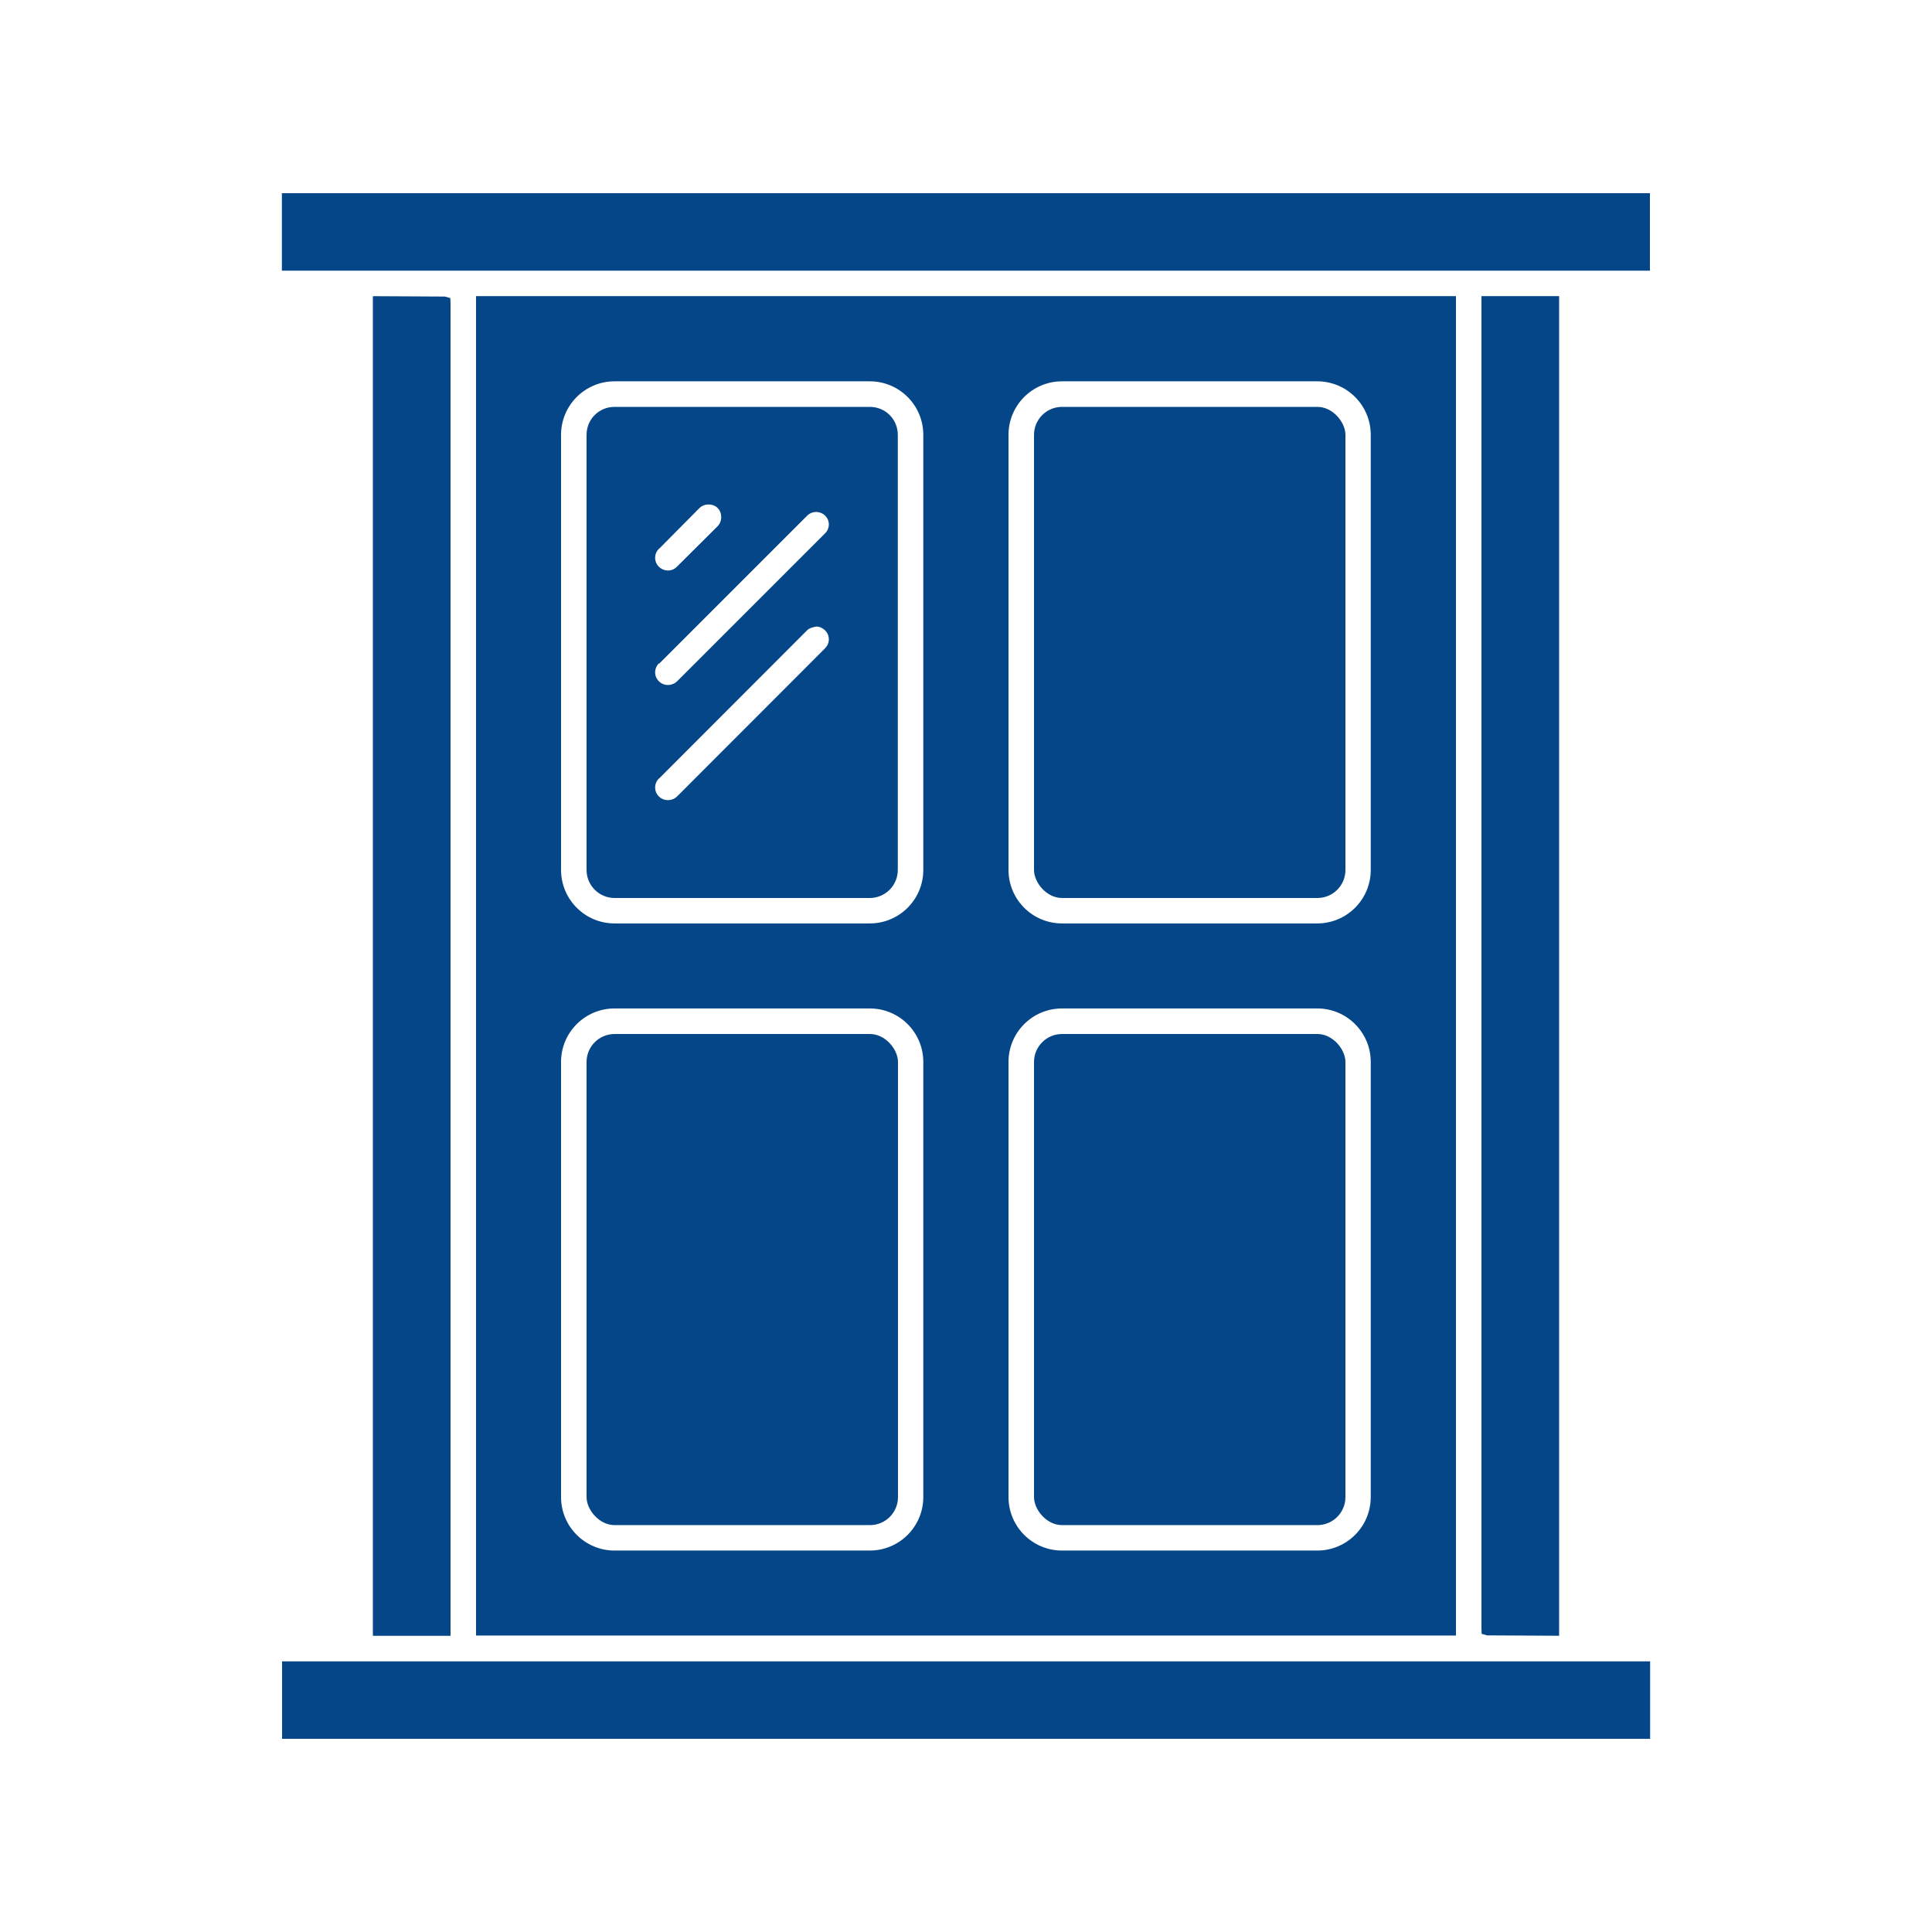 <?xml version="1.0" encoding="UTF-8"?>
<svg width="1200pt" height="1200pt" version="1.1" viewBox="0 0 1200 1200" xmlns="http://www.w3.org/2000/svg">
 <path d="m920.28 1014.8 3.359 0.961 44.758 0.238v-832.08h-48.238v827.28z" fill="#044687"/>
 <path d="m231.6 183.96v832.08h48.238v-827.28l-0.121-3.602-3.359-0.961z" fill="#044687"/>
 <path d="m175.08 120h849.72v48.121h-849.72z" fill="#044687"/>
 <path d="m175.2 1031.9h849.72v48.121h-849.72z" fill="#044687"/>
 <path d="m381.72 557.76h158.52c9.602 0 17.398-7.801 17.398-17.398v-270.24c0-9.719-7.68-17.398-17.398-17.398h-158.52c-9.719 0-17.398 7.68-17.398 17.398v270.24c0 9.602 7.801 17.398 17.398 17.398zm27.719-216.96 24.961-25.199c1.559-1.559 3.719-2.281 5.762-2.281 2.039 0 4.078 0.719 5.519 2.16 1.559 1.559 2.281 3.602 2.281 5.762 0 2.16-0.84 4.199-2.281 5.641l-25.199 25.078c-3.121 3.238-8.16 3.121-11.281 0-1.441-1.441-2.281-3.359-2.281-5.519s0.84-4.078 2.398-5.641zm0 71.398 91.922-91.922c1.441-1.441 3.481-2.281 5.519-2.281 2.039 0 4.199 0.84 5.641 2.281 1.441 1.441 2.281 3.359 2.281 5.398 0 2.16-0.84 4.199-2.398 5.641l-91.801 91.801c-3.238 3.121-8.281 3.121-11.398 0-1.441-1.441-2.281-3.359-2.281-5.519s0.84-4.078 2.398-5.641zm0 71.281 91.922-92.039c1.199-1.199 2.879-1.801 5.762-2.281 2.039 0 3.84 0.961 5.398 2.398 1.441 1.441 2.281 3.359 2.281 5.519s-0.84 4.078-2.398 5.641l-91.801 91.922c-3.238 3.121-8.281 3.121-11.398 0-1.441-1.441-2.281-3.359-2.281-5.519s0.84-4.078 2.398-5.641z" fill="#044687"/>
 <path d="m904.32 1016v-832.08h-608.64v831.96h608.76zm-277.92-745.92c0-18.359 14.879-33.238 33.238-33.238h158.52c18.359 0 33.238 14.879 33.238 33.238v270.24c0 18.359-14.879 33.238-33.238 33.238h-158.52c-18.359 0-33.238-14.879-33.238-33.238zm0 389.52c0-18.359 14.879-33.238 33.238-33.238h158.52c18.359 0 33.238 14.879 33.238 33.238v270.24c0 18.359-14.879 33.238-33.238 33.238h-158.52c-18.359 0-33.238-14.879-33.238-33.238zm-277.92-389.52c0-18.359 14.879-33.238 33.238-33.238h158.52c18.359 0 33.238 14.879 33.238 33.238v270.24c0 18.359-14.879 33.238-33.238 33.238h-158.52c-18.359 0-33.238-14.879-33.238-33.238zm0 389.52c0-18.359 14.879-33.238 33.238-33.238h158.52c18.359 0 33.238 14.879 33.238 33.238v270.24c0 18.359-14.879 33.238-33.238 33.238h-158.52c-18.359 0-33.238-14.879-33.238-33.238z" fill="#044687"/>
 <path d="m381.72 642.24h158.64c9.609 0 17.398 9.609 17.398 17.398v270.24c0 9.609-7.789 17.398-17.398 17.398h-158.64c-9.609 0-17.398-9.609-17.398-17.398v-270.24c0-9.609 7.789-17.398 17.398-17.398z" fill="#044687"/>
 <path d="m659.64 642.24h158.64c9.609 0 17.398 9.609 17.398 17.398v270.24c0 9.609-7.789 17.398-17.398 17.398h-158.64c-9.609 0-17.398-9.609-17.398-17.398v-270.24c0-9.609 7.789-17.398 17.398-17.398z" fill="#044687"/>
 <path d="m659.64 252.72h158.64c9.609 0 17.398 9.609 17.398 17.398v270.24c0 9.609-7.789 17.398-17.398 17.398h-158.64c-9.609 0-17.398-9.609-17.398-17.398v-270.24c0-9.609 7.789-17.398 17.398-17.398z" fill="#044687"/>
</svg>
